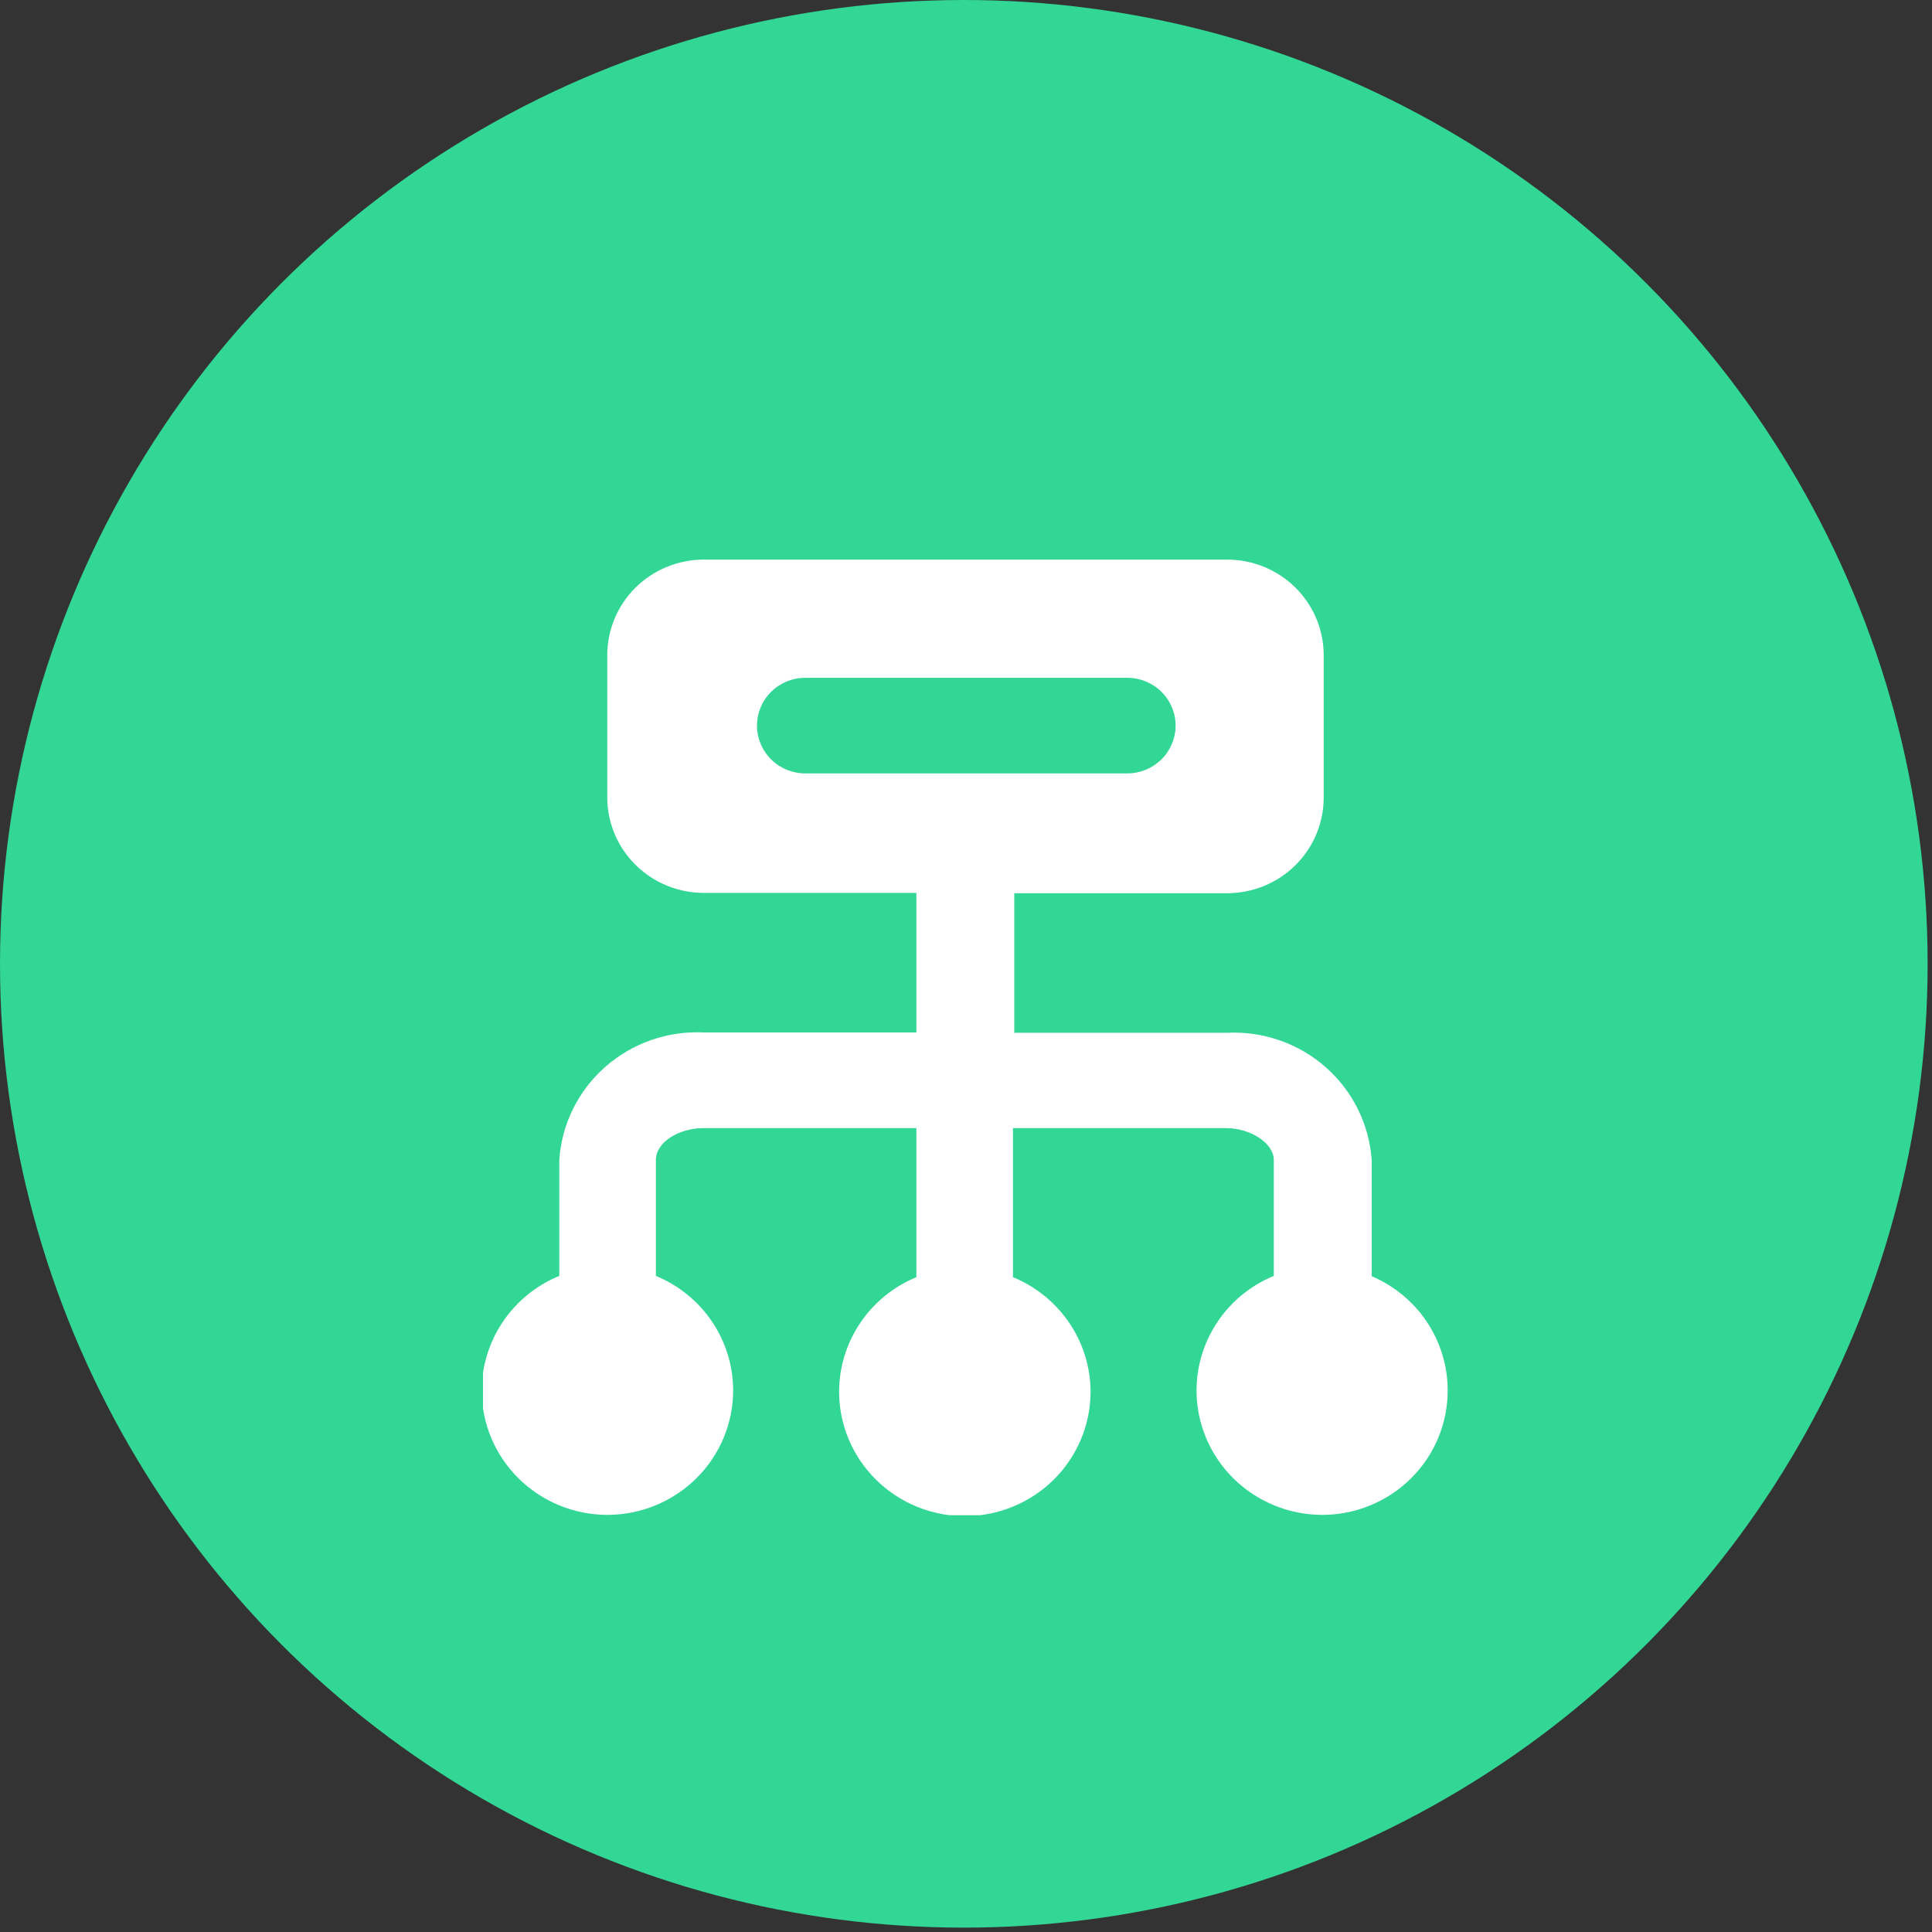 <?xml version="1.0" encoding="UTF-8"?> <svg xmlns="http://www.w3.org/2000/svg" width="76" height="76" viewBox="0 0 76 76" fill="none"><rect x="0" y="0" width="76" height="76" fill="#333333" stroke="none"/><circle cx="37.914" cy="37.914" r="37.914" fill="#32D695"></circle><g clip-path="url(#clip0_6490_79626)"><path d="M53.959 50.203V45.641C53.864 44.232 53.213 42.916 52.147 41.978C51.08 41.04 49.684 40.555 48.259 40.627H39.899V35.137H48.271C49.279 35.137 50.246 34.74 50.959 34.035C51.671 33.33 52.071 32.374 52.071 31.376V25.773C52.071 24.776 51.671 23.82 50.959 23.114C50.246 22.409 49.279 22.013 48.271 22.013H27.688C26.68 22.013 25.714 22.409 25.001 23.114C24.288 23.82 23.888 24.776 23.888 25.773V31.364C23.888 32.361 24.288 33.318 25.001 34.023C25.714 34.728 26.68 35.124 27.688 35.124H36.048V40.614H27.701C26.276 40.542 24.879 41.027 23.813 41.965C22.746 42.904 22.095 44.219 22.001 45.628V50.191C21.099 50.561 20.328 51.188 19.785 51.99C19.242 52.793 18.951 53.737 18.948 54.703C18.951 56.001 19.475 57.244 20.403 58.161C21.332 59.077 22.589 59.592 23.901 59.592C25.21 59.588 26.464 59.072 27.39 58.156C28.316 57.24 28.837 55.999 28.841 54.703C28.841 53.738 28.552 52.794 28.011 51.992C27.47 51.188 26.701 50.562 25.801 50.191V45.628C25.801 44.939 26.687 44.375 27.701 44.375H36.048V50.241C35.148 50.612 34.379 51.239 33.838 52.042C33.297 52.845 33.008 53.788 33.008 54.753C33.011 56.049 33.533 57.29 34.459 58.206C35.384 59.122 36.639 59.639 37.948 59.642C39.259 59.642 40.517 59.127 41.446 58.211C42.374 57.294 42.897 56.051 42.901 54.753C42.898 53.787 42.607 52.843 42.064 52.041C41.521 51.238 40.75 50.612 39.848 50.241V44.375H48.208C49.221 44.375 50.108 44.989 50.108 45.628V50.191C49.208 50.562 48.439 51.188 47.898 51.992C47.357 52.794 47.068 53.738 47.068 54.703C47.071 55.999 47.593 57.24 48.519 58.156C49.444 59.072 50.699 59.588 52.008 59.592C53.318 59.592 54.575 59.077 55.501 58.16C56.428 57.243 56.948 56 56.948 54.703C56.95 53.746 56.667 52.809 56.136 52.009C55.605 51.209 54.847 50.581 53.959 50.203ZM31.678 30.424C31.174 30.424 30.691 30.226 30.335 29.873C29.978 29.52 29.778 29.042 29.778 28.544C29.778 28.045 29.978 27.567 30.335 27.214C30.691 26.861 31.174 26.663 31.678 26.663H44.345C44.849 26.663 45.332 26.861 45.688 27.214C46.044 27.567 46.245 28.045 46.245 28.544C46.245 29.042 46.044 29.52 45.688 29.873C45.332 30.226 44.849 30.424 44.345 30.424H31.678Z" fill="white"></path></g><defs><clipPath id="clip0_6490_79626"><rect width="38" height="37.604" fill="white" transform="translate(19 22)"></rect></clipPath></defs></svg> 